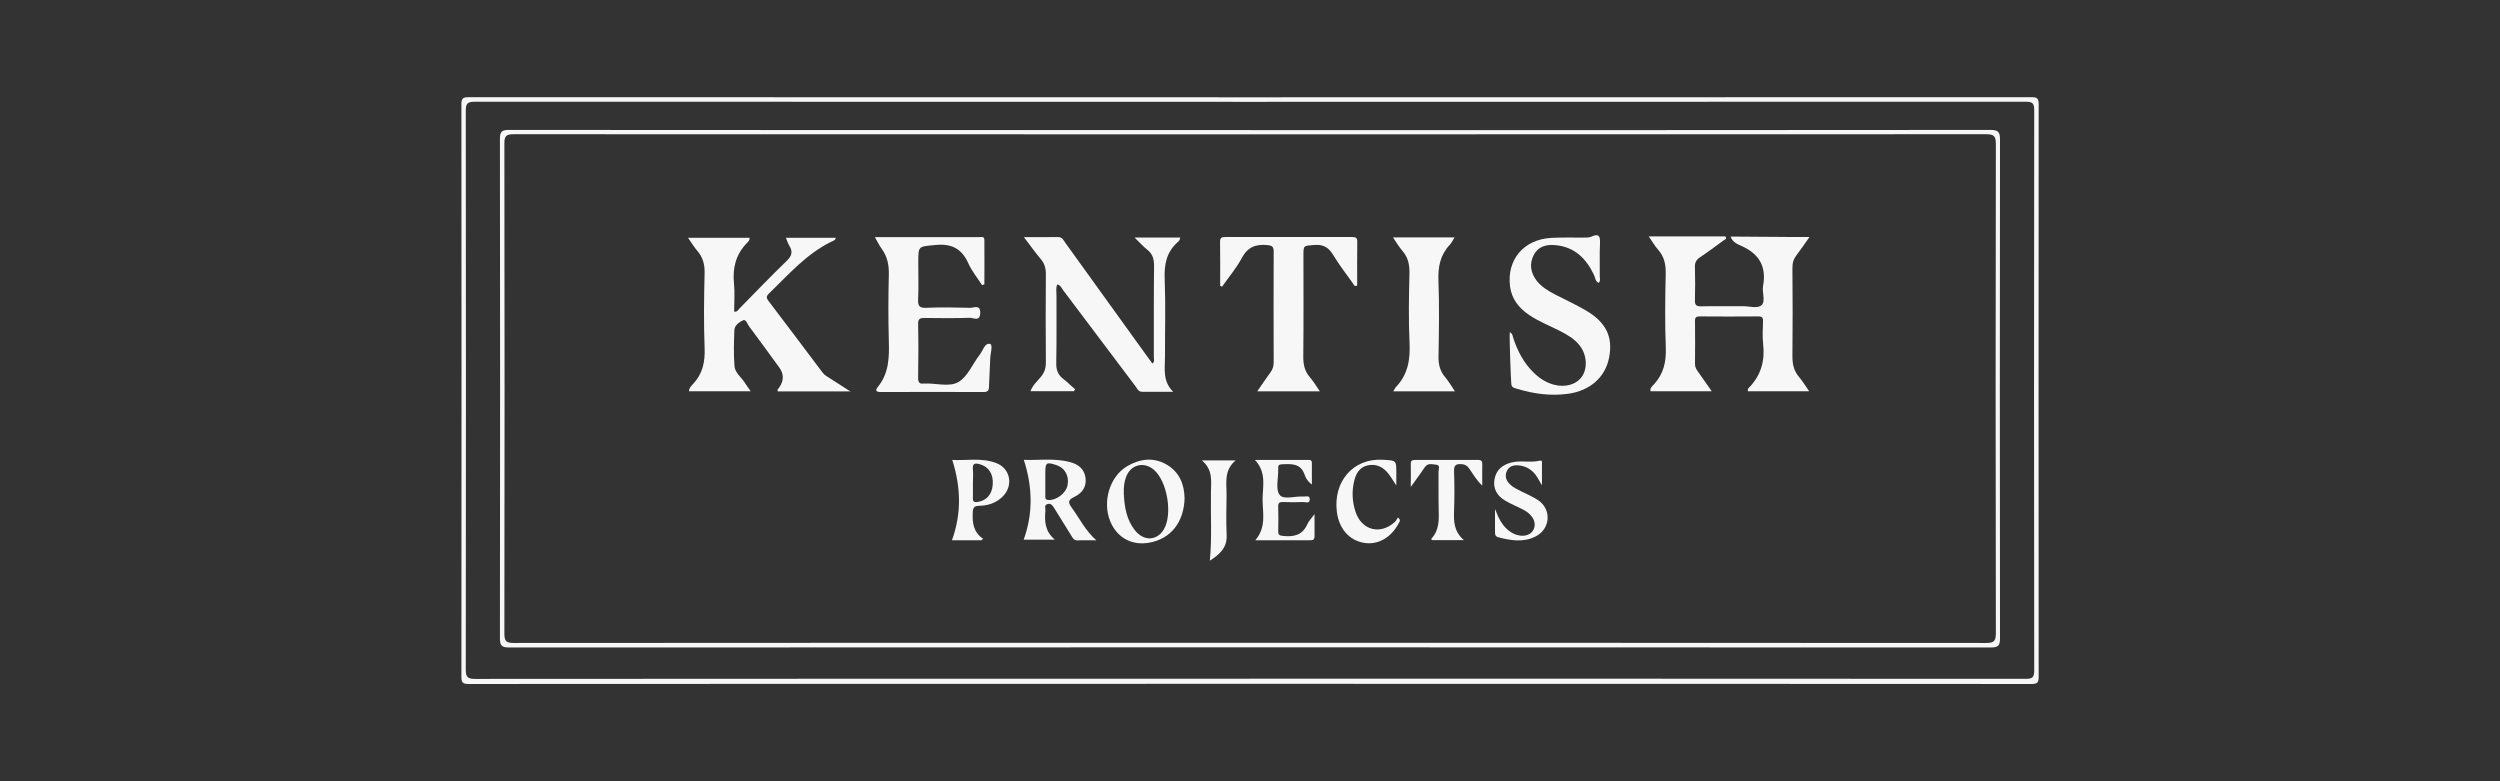 <svg xmlns="http://www.w3.org/2000/svg" id="Layer_1" width="320" height="100" viewBox="0 0 320 100"><rect x="0" y="0" width="320" height="100" fill="#333333" stroke="none"/><path d="M159.9,87.53c-33.3,0-66.61,0-99.91.02-.76,0-.93-.17-.93-.93.02-24.42.02-48.83,0-73.25,0-.76.17-.93.93-.93,66.68.02,133.35.02,200.03,0,.76,0,.93.17.93.93-.02,24.42-.02,48.83,0,73.25,0,.76-.17.93-.93.93-33.37-.02-66.74-.02-100.12-.02ZM159.94,86.87c33.1,0,66.2,0,99.31.02.83,0,1.14-.12,1.13-1.07-.03-23.91-.03-47.82,0-71.73,0-.93-.28-1.07-1.12-1.07-66.17.02-132.34.02-198.51,0-.94,0-1.13.27-1.13,1.16.02,23.84.03,47.69,0,71.53,0,.99.26,1.19,1.22,1.19,33.03-.03,66.07-.02,99.1-.02Z" style="fill:#f7f7f7; stroke-width:0px;"></path><path d="M160.1,16.66c31.55,0,63.11,0,94.66-.03,1.05,0,1.24.28,1.24,1.27-.03,21.25-.03,42.51,0,63.76,0,.95-.19,1.22-1.19,1.22-63.21-.03-126.42-.03-189.63,0-1,0-1.19-.28-1.19-1.22.03-21.29.03-42.57,0-63.86,0-.9.19-1.17,1.14-1.17,31.65.03,63.31.02,94.97.02ZM159.93,82.28c31.42,0,62.84,0,94.26.02.98,0,1.28-.17,1.28-1.23-.04-20.88-.04-41.77,0-62.65,0-1.06-.3-1.24-1.28-1.24-62.8.02-125.61.02-188.41,0-.95,0-1.23.19-1.22,1.19.03,20.92.03,41.83,0,62.75,0,1.01.29,1.18,1.23,1.18,31.38-.03,62.77-.02,94.15-.02Z" style="fill:#f7f7f7; stroke-width:0px;"></path><path d="M221.51,30.28c2.79.02,5.57.04,8.36.06.5,0,1,0,1.74,0-.61.86-1.1,1.6-1.64,2.3-.39.5-.55,1.02-.54,1.66.03,3.76.04,7.53,0,11.29-.01,1.03.19,1.89.86,2.68.45.53.81,1.13,1.28,1.81h-7.83c-.1-.26.08-.41.21-.54,1.48-1.56,1.98-3.41,1.73-5.53-.11-.96-.03-1.95-.01-2.92,0-.42-.12-.59-.57-.59-2.52.02-5.04.02-7.56,0-.43,0-.59.14-.58.58.02,1.85.02,3.7,0,5.54,0,.41.2.69.41.99.55.79,1.1,1.57,1.73,2.47h-7.83c-.11-.42.24-.67.46-.91,1.23-1.35,1.56-2.9,1.49-4.71-.12-3.12-.08-6.25-.01-9.37.03-1.2-.17-2.24-.99-3.15-.39-.43-.68-.96-1.18-1.68,3.45,0,6.62,0,9.8,0,.26.31-.05.39-.22.51-1,.73-2,1.48-3.03,2.17-.47.32-.66.66-.64,1.24.04,1.41.04,2.82,0,4.23-.02.62.16.81.78.8,1.78-.04,3.56,0,5.34-.02.83-.01,1.92.36,2.43-.15.51-.51.02-1.61.17-2.42.45-2.43-.43-4.07-2.68-5.1-.55-.25-1.25-.51-1.47-1.24Z" style="fill:#f7f7f7; stroke-width:0px;"></path><path d="M108.92,50.1h-9.35c-.14-.21.06-.35.17-.5q.92-1.31,0-2.57c-1.29-1.77-2.57-3.54-3.88-5.29-.22-.29-.37-.94-.78-.73-.46.23-1.05.62-1.08,1.24-.06,1.54-.11,3.1.02,4.64.07.83.87,1.4,1.32,2.1.21.34.45.66.75,1.09h-7.9c.01-.42.3-.69.53-.94,1.23-1.31,1.54-2.83,1.47-4.61-.12-3.19-.08-6.39,0-9.58.02-1.11-.22-2.02-.94-2.85-.41-.48-.74-1.03-1.18-1.66h7.87c.05.31-.18.51-.35.68-1.4,1.45-1.84,3.17-1.64,5.16.12,1.19.02,2.4.02,3.61.41.06.52-.23.68-.4,2.01-2.03,3.98-4.11,6.04-6.09.68-.65.82-1.2.33-1.97-.17-.28-.26-.6-.42-.99h6.38c-.06.33-.36.39-.56.49-3.22,1.58-5.51,4.24-8.02,6.67-.35.34-.3.56-.04.91,2.32,3.05,4.62,6.11,6.93,9.18.25.34.61.52.95.74.8.52,1.61,1.03,2.65,1.7Z" style="fill:#f7f7f7; stroke-width:0px;"></path><path d="M131.06,30.35c1.6,0,2.97.02,4.34-.01.57-.01.73.41.97.75,3.5,4.85,6.99,9.7,10.49,14.56.21.29.43.58.66.89.31-.28.16-.6.17-.87.01-3.87-.02-7.73.03-11.6,0-.87-.16-1.55-.86-2.1-.54-.42-1-.95-1.64-1.57h5.84c0,.32-.19.48-.35.62-1.41,1.28-1.71,2.85-1.63,4.71.13,3.29.03,6.59.04,9.88,0,1.55-.34,3.18,1.05,4.54-1.32,0-2.65,0-3.97,0-.51,0-.65-.43-.88-.74-3.08-4.08-6.14-8.16-9.22-12.24-.21-.27-.33-.65-.76-.77-.22.46-.11.93-.11,1.38-.01,2.89.03,5.78-.03,8.67-.02.85.19,1.49.85,2.01.55.43,1.05.92,1.57,1.38-.05.08-.11.15-.16.23h-5.55c.24-.73.83-1.24,1.3-1.8.49-.58.67-1.17.66-1.92-.03-3.76-.03-7.53,0-11.29,0-.75-.18-1.35-.67-1.92-.71-.85-1.35-1.75-2.15-2.8Z" style="fill:#f7f7f7; stroke-width:0px;"></path><path d="M112.01,30.35c3.49,0,6.78,0,10.07,0,1.08,0,2.15,0,3.23,0,.27,0,.68-.14.69.35.02,1.9,0,3.8,0,5.7-.1.03-.2.06-.3.09-.59-.92-1.3-1.78-1.74-2.76-.85-1.9-2.15-2.58-4.24-2.37-2.16.22-2.18.05-2.18,2.23,0,1.58.05,3.16-.02,4.74-.03.81.13,1.1,1.02,1.07,1.88-.08,3.77-.05,5.65,0,.47.01,1.31-.47,1.28.67-.03,1.14-.87.6-1.33.61-1.91.06-3.83.05-5.75.02-.61-.01-.89.08-.87.8.05,2.29.04,4.57,0,6.86,0,.56.15.82.73.73.03,0,.07,0,.1,0,1.47-.06,3.18.5,4.36-.21,1.17-.71,1.78-2.3,2.69-3.47.41-.52.66-1.56,1.32-1.39.41.1.05,1.21.03,1.86-.03,1.21-.13,2.42-.16,3.63-.01.52-.2.67-.72.67-4.37-.02-8.74-.02-13.12,0-.62,0-.76-.2-.38-.66,1.42-1.75,1.46-3.78,1.4-5.9-.08-2.82-.07-5.65,0-8.47.03-1.23-.19-2.31-.91-3.3-.29-.4-.51-.86-.86-1.47Z" style="fill:#f7f7f7; stroke-width:0px;"></path><path d="M156.18,36.57c0-1.88.02-3.75-.01-5.63,0-.53.22-.6.66-.6,5.41,0,10.83,0,16.24,0,.44,0,.67.07.66.6-.03,1.88-.01,3.76-.01,5.61-.39.18-.45-.14-.56-.3-.86-1.2-1.77-2.38-2.53-3.64-.59-.99-1.3-1.35-2.45-1.25-1.33.11-1.34.03-1.34,1.33,0,4.3.03,8.61-.02,12.91-.01,1.02.16,1.9.84,2.68.45.52.81,1.13,1.28,1.81h-8.01c.6-.87,1.12-1.66,1.69-2.43.3-.4.41-.8.41-1.3-.01-4.71-.02-9.41,0-14.12,0-.63-.15-.8-.81-.87-1.48-.14-2.51.24-3.26,1.64-.7,1.31-1.68,2.46-2.54,3.69-.08-.04-.17-.08-.25-.12Z" style="fill:#f7f7f7; stroke-width:0px;"></path><path d="M204.6,36.2c-.42-.21-.4-.67-.57-1.01-1-2.11-2.48-3.58-4.92-3.81-1.14-.11-2.18.12-2.77,1.22-.61,1.15-.44,2.28.34,3.31.63.82,1.5,1.33,2.4,1.8,1.28.67,2.6,1.26,3.85,1.99,2.66,1.54,3.56,3.43,3.03,6.09-.49,2.5-2.43,4.22-5.22,4.61-2.24.31-4.43.02-6.57-.64-.29-.09-.67-.12-.72-.58-.05-.4-.28-6.14-.19-6.66.37.18.36.54.46.82.54,1.62,1.32,3.09,2.53,4.3.75.75,1.6,1.32,2.64,1.6,1.5.39,2.91-.02,3.62-1.07.73-1.1.6-2.8-.33-3.97-.69-.87-1.63-1.39-2.59-1.88-1.29-.65-2.64-1.18-3.84-1.99-1.31-.88-2.24-2.02-2.46-3.64-.45-3.42,1.71-6.03,5.25-6.24,1.37-.08,2.76-.02,4.14-.04.33,0,.7.02.99-.11.93-.43,1.18-.15,1.13.83-.07,1.41-.01,2.82-.03,4.24,0,.28.14.6-.17.85Z" style="fill:#f7f7f7; stroke-width:0px;"></path><path d="M178.34,50.1c.15-.26.21-.42.32-.54,1.56-1.61,1.87-3.54,1.76-5.72-.14-2.95-.08-5.91-.01-8.86.02-1.09-.17-2.03-.9-2.87-.43-.49-.76-1.07-1.21-1.72h7.88c-.22.36-.37.69-.6.93-1.23,1.31-1.53,2.84-1.46,4.61.12,3.22.07,6.45.01,9.67-.02,1.03.18,1.89.85,2.68.45.52.79,1.13,1.25,1.81h-7.91Z" style="fill:#f7f7f7; stroke-width:0px;"></path><path d="M140.31,69.16c-.79,0-1.59-.03-2.38.01-.48.02-.62-.31-.81-.62-.72-1.17-1.45-2.34-2.18-3.51-.2-.31-.4-.66-.86-.52-.48.15-.24.56-.27.85-.11,1.32-.09,2.61,1.21,3.71h-3.99c1.21-3.34,1.15-6.71.02-10.22,1.84.08,3.9-.25,5.93.29,1.04.28,1.83.88,1.97,2.04.15,1.17-.49,1.96-1.45,2.42-.81.39-.8.7-.32,1.37,1.01,1.38,1.75,2.95,3.14,4.17ZM133.8,61.66c0,.6,0,1.2,0,1.8,0,.27-.02.51.39.54,1,.07,2.24-.85,2.45-1.86.25-1.22-.33-2.26-1.45-2.62-1.27-.41-1.39-.32-1.39,1.04,0,.37,0,.73,0,1.1Z" style="fill:#f7f7f7; stroke-width:0px;"></path><path d="M151.63,63.72c-.08,3.18-1.81,5.28-4.57,5.75-2.21.38-4.08-.66-4.94-2.72-1.05-2.53-.08-5.78,2.18-7.09,1.6-.93,3.31-1.17,4.98-.22,1.72.97,2.31,2.61,2.34,4.29ZM143.84,63.1c.08,1.73.33,3.42,1.46,4.81,1.13,1.4,2.8,1.31,3.67-.15,1.16-1.95.43-6.22-1.31-7.66-1.28-1.05-2.91-.63-3.51.92-.26.67-.33,1.36-.3,2.08Z" style="fill:#f7f7f7; stroke-width:0px;"></path><path d="M160.67,69.16c1.45-1.68.95-3.5.94-5.2,0-1.67.55-3.45-.98-5.09,2.5,0,4.72,0,6.95,0,.26,0,.34.15.34.38,0,.89,0,1.77,0,2.77-.53-.39-.78-.82-.92-1.23-.51-1.53-1.72-1.41-2.94-1.36-.36.02-.48.15-.45.49,0,.07,0,.13,0,.2.02,1.1-.36,2.51.18,3.22.51.68,2.01.13,3.07.22.29.02.78-.21.79.33.01.63-.54.36-.84.37-.87.04-1.75.03-2.62,0-.44-.01-.59.13-.58.57.03,1.04.03,2.08,0,3.12-.01.47.12.6.61.65,1.38.15,2.49-.09,3.12-1.5.19-.43.56-.79.92-1.29,0,1.08,0,1.97,0,2.86,0,.52-.34.48-.68.48-2.22,0-4.43,0-6.91,0Z" style="fill:#f7f7f7; stroke-width:0px;"></path><path d="M125.6,69.15h-3.75c1.23-3.39,1.16-6.75.04-10.28,1.75.11,3.71-.32,5.6.39,1.87.7,2.27,2.94.81,4.34-.81.78-1.83,1.12-2.93,1.14-.63.01-.84.19-.86.86-.06,1.32.07,2.52,1.34,3.37-.08.06-.16.11-.24.17ZM124.53,61.73c0,.67.02,1.34,0,2.01-.02.46.16.58.6.51,1.13-.16,1.85-.96,1.94-2.22.1-1.33-.49-2.25-1.59-2.59-.64-.19-1.04-.18-.95.67.05.53.01,1.07.01,1.61Z" style="fill:#f7f7f7; stroke-width:0px;"></path><path d="M187.36,69.14h-4.08c-.03-.07-.09-.16-.07-.18,1.04-1.11.98-2.48.94-3.86-.04-1.58,0-3.16-.02-4.73,0-.31.27-.84-.3-.89-.49-.04-1.07-.26-1.46.33-.51.77-1.07,1.51-1.79,2.52,0-1.2.02-2.08,0-2.97-.01-.42.2-.49.56-.49,2.69,0,5.37.01,8.06,0,.49,0,.54.24.53.62-.02.83,0,1.67,0,2.67-.76-.71-1.18-1.5-1.68-2.2-.25-.35-.52-.52-.98-.55-.75-.05-.98.17-.95.94.06,1.68.06,3.36,0,5.03-.04,1.32-.06,2.61,1.26,3.76Z" style="fill:#f7f7f7; stroke-width:0px;"></path><path d="M191.36,65.15c.17.42.29.72.42,1.01.35.74.82,1.39,1.49,1.87,1.1.79,2.47.71,2.97-.15.51-.88.03-1.95-1.2-2.61-.77-.41-1.59-.73-2.34-1.17-1.14-.66-1.61-1.62-1.4-2.77.22-1.19,1.01-1.84,2.16-2.13,1.19-.3,2.42.05,3.61-.23.4-.09.3.26.3.46.01.8,0,1.6,0,2.69-.29-.5-.44-.77-.6-1.03-.55-.88-1.33-1.42-2.37-1.52-.64-.06-1.22.07-1.52.72-.31.68-.08,1.24.42,1.73.42.4.94.63,1.45.89.72.36,1.48.67,2.14,1.12,1.74,1.19,1.57,3.66-.32,4.63-1.57.8-3.2.53-4.82.1-.4-.11-.39-.43-.39-.72-.01-.9,0-1.81,0-2.89Z" style="fill:#f7f7f7; stroke-width:0px;"></path><path d="M178.71,62.11c-.48-.71-.75-1.2-1.1-1.61-.65-.76-1.5-1.15-2.51-.94-1.06.22-1.53,1.03-1.76,1.99-.33,1.34-.26,2.67.17,3.97.79,2.37,3.19,2.98,5.03,1.29.17-.15.26-.38.39-.57.42.32.22.52.12.7-.96,1.88-2.7,2.86-4.49,2.54-1.89-.34-3.16-1.81-3.44-3.95-.5-3.87,2.08-6.9,5.86-6.68,1.74.1,1.75.01,1.75,1.74,0,.42,0,.83,0,1.52Z" style="fill:#f7f7f7; stroke-width:0px;"></path><path d="M154.86,71.77c.28-2.95.09-5.84.14-8.72.02-1.42.29-2.91-1.16-4.12h4.32c-1.55,1.31-1.14,2.95-1.16,4.49-.02,1.68-.07,3.36.01,5.04.09,1.69-.94,2.51-2.15,3.31Z" style="fill:#f7f7f7; stroke-width:0px;"></path></svg>